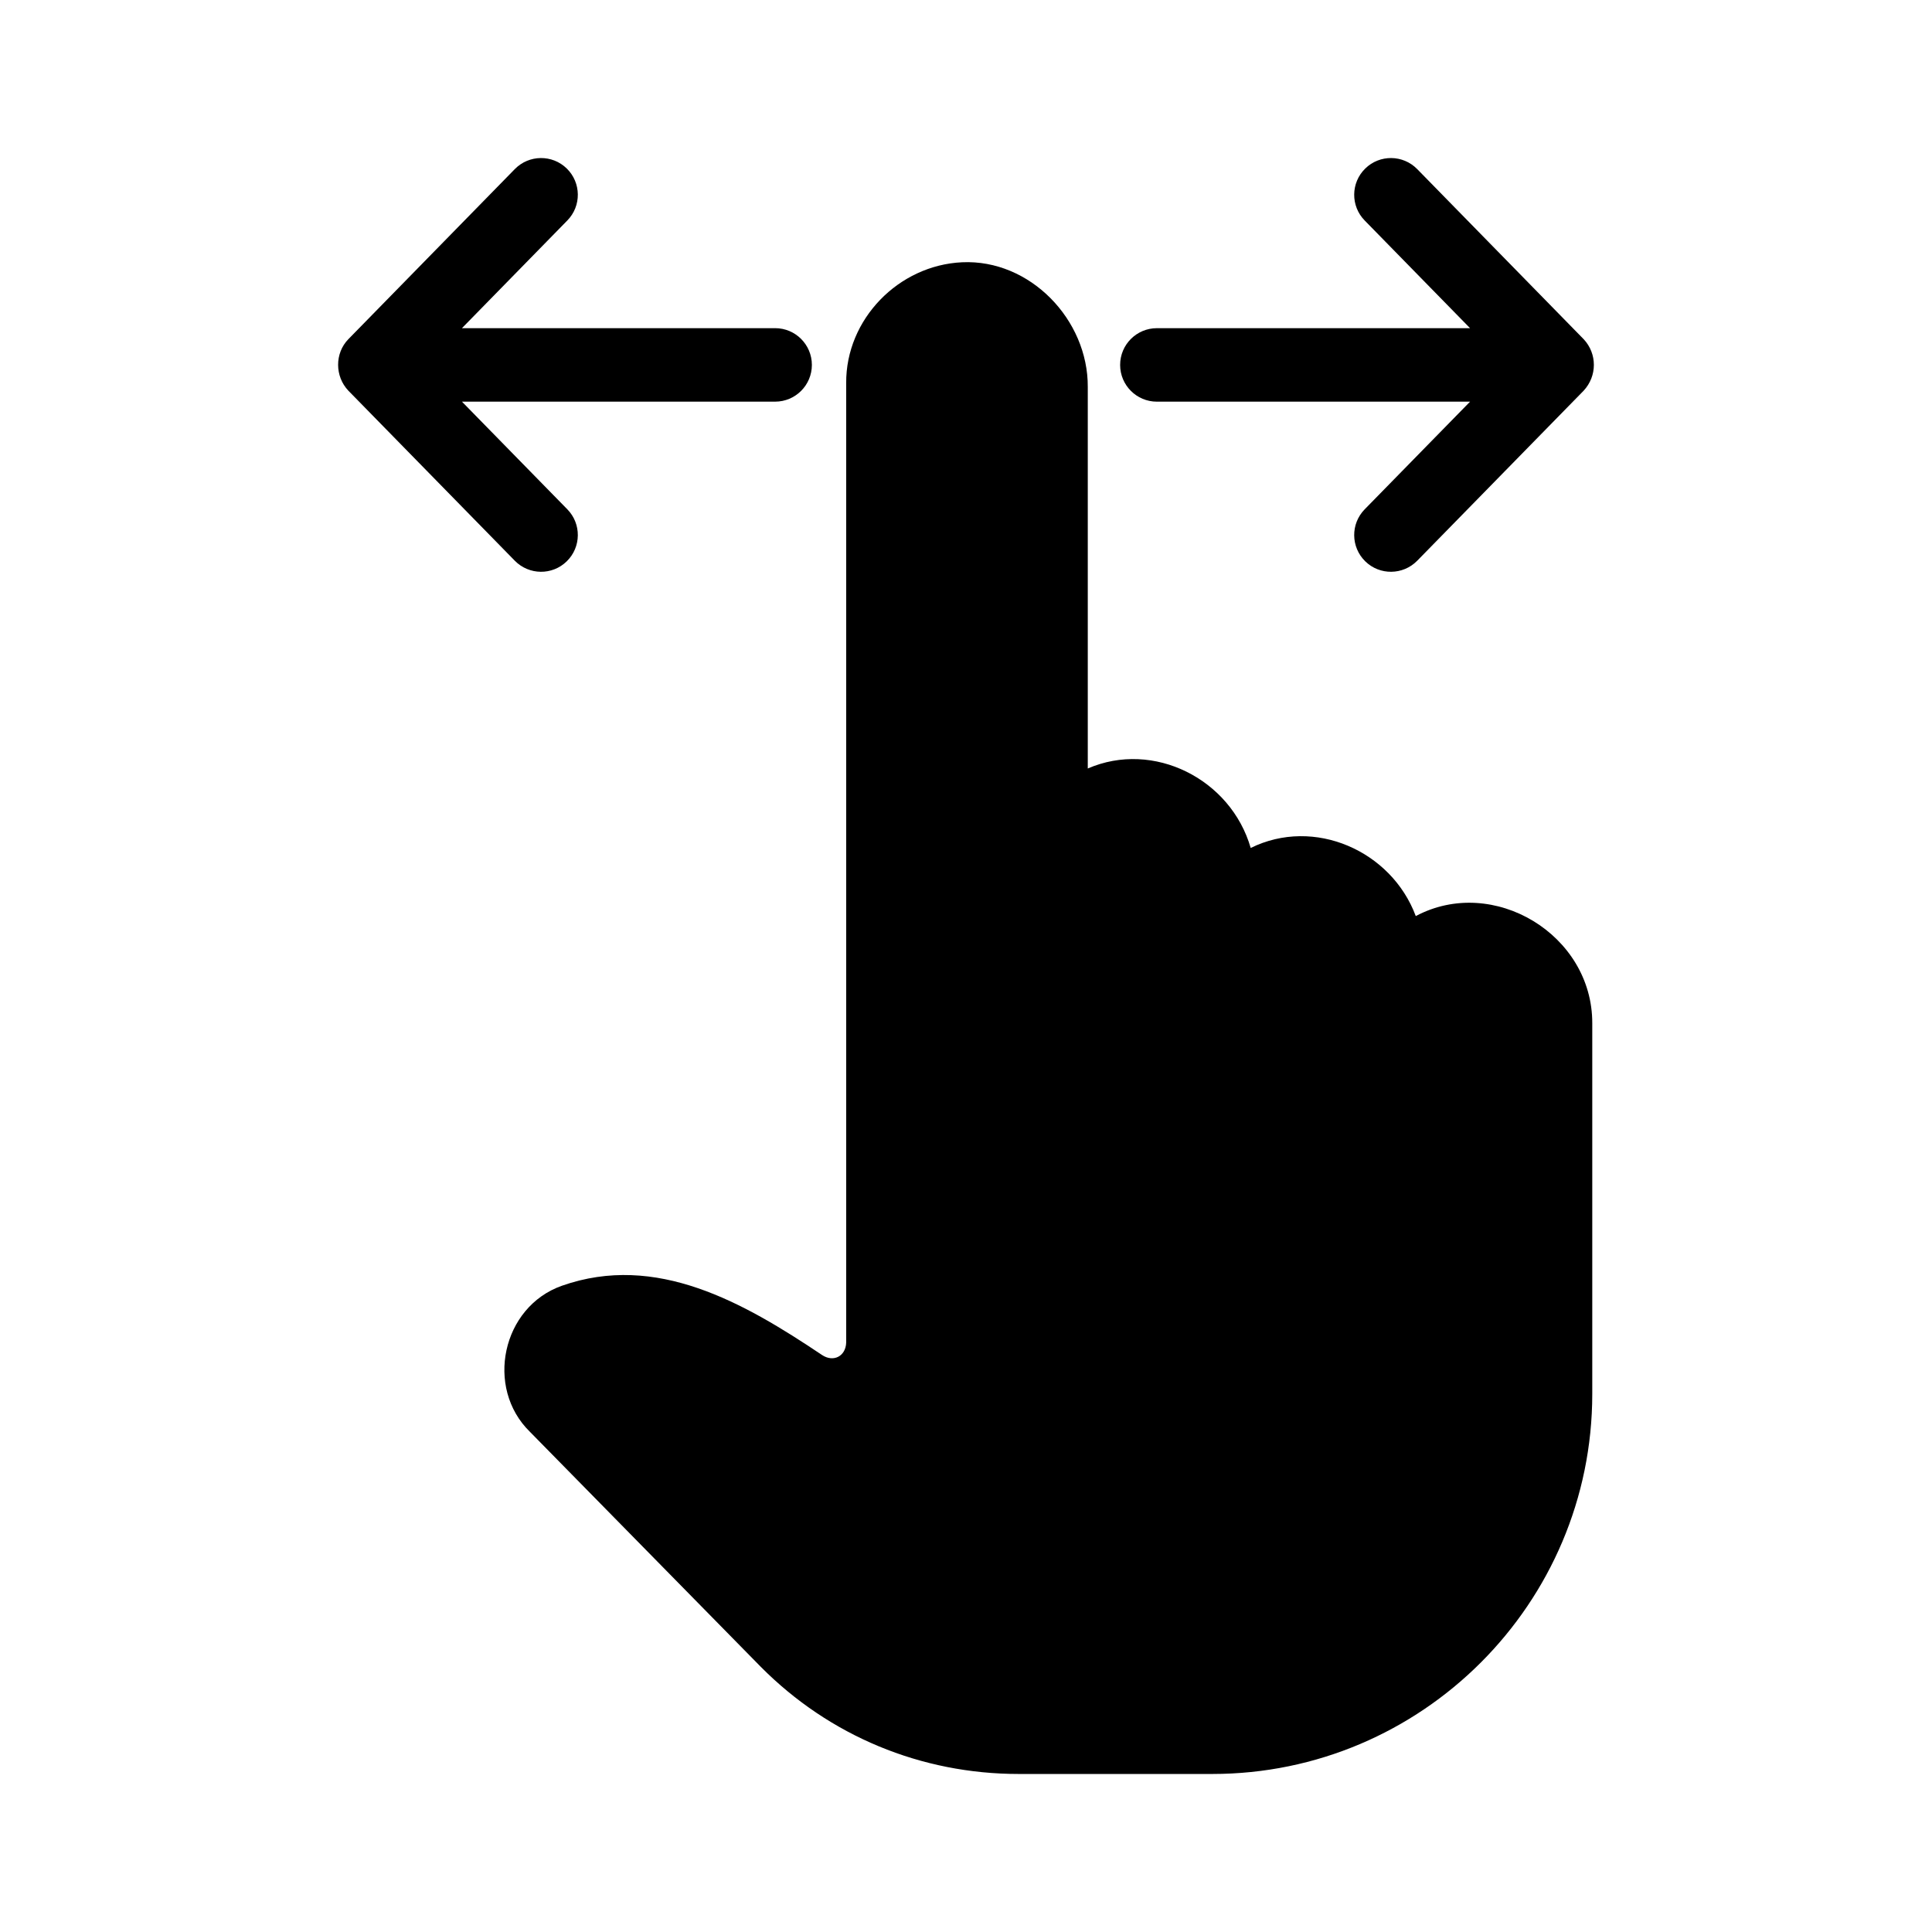 <?xml version="1.0" encoding="UTF-8"?>
<!-- Uploaded to: ICON Repo, www.iconrepo.com, Generator: ICON Repo Mixer Tools -->
<svg fill="#000000" width="800px" height="800px" version="1.1" viewBox="144 144 512 512" xmlns="http://www.w3.org/2000/svg">
 <g>
  <path d="m345.64 585.75c18.172 18.297 42.441 28.371 68.344 28.371h51.273c55.535 0 100.71-45.188 100.71-100.72v-98.199c0.09-23.523-26.242-39.371-46.773-28.43-6.445-17.32-26.93-26.363-43.746-18.051-5.254-18.27-25.773-28.625-43.176-21.062v-101.11c0.105-17.836-15.324-33.887-33.316-33.043-16.82 0.785-30.805 15.078-30.707 31.988v254.32c-0.137 3.637-3.402 5.289-6.418 3.266-20.797-13.945-43.91-27.137-68.902-18.348-15.922 5.598-20.461 27.035-8.484 38.723z"/>
  <path d="m563.7 233.9-44.125-45.086c-3.773-3.848-9.934-3.914-13.77-0.152-3.848 3.762-3.914 9.93-0.152 13.77l27.926 28.539h-82.996c-5.375 0-9.738 4.359-9.738 9.738 0 5.375 4.359 9.738 9.738 9.738h82.996l-27.926 28.531c-3.762 3.848-3.691 10.012 0.145 13.773 3.84 3.762 10 3.691 13.773-0.145l44.125-45.082c3.578-3.867 3.606-9.762 0.004-13.625z"/>
  <path d="m294.2 188.66c-3.836-3.758-10.004-3.691-13.77 0.152l-44.125 45.086c-3.629 3.738-3.578 9.84 0 13.621l44.125 45.082c3.773 3.84 9.934 3.914 13.773 0.145 3.844-3.762 3.91-9.93 0.145-13.773l-27.926-28.531h82.996c5.375 0 9.738-4.359 9.738-9.738 0-5.375-4.359-9.738-9.738-9.738h-82.996l27.926-28.539c3.766-3.84 3.699-10.008-0.148-13.766z"/>
 </g>
</svg>